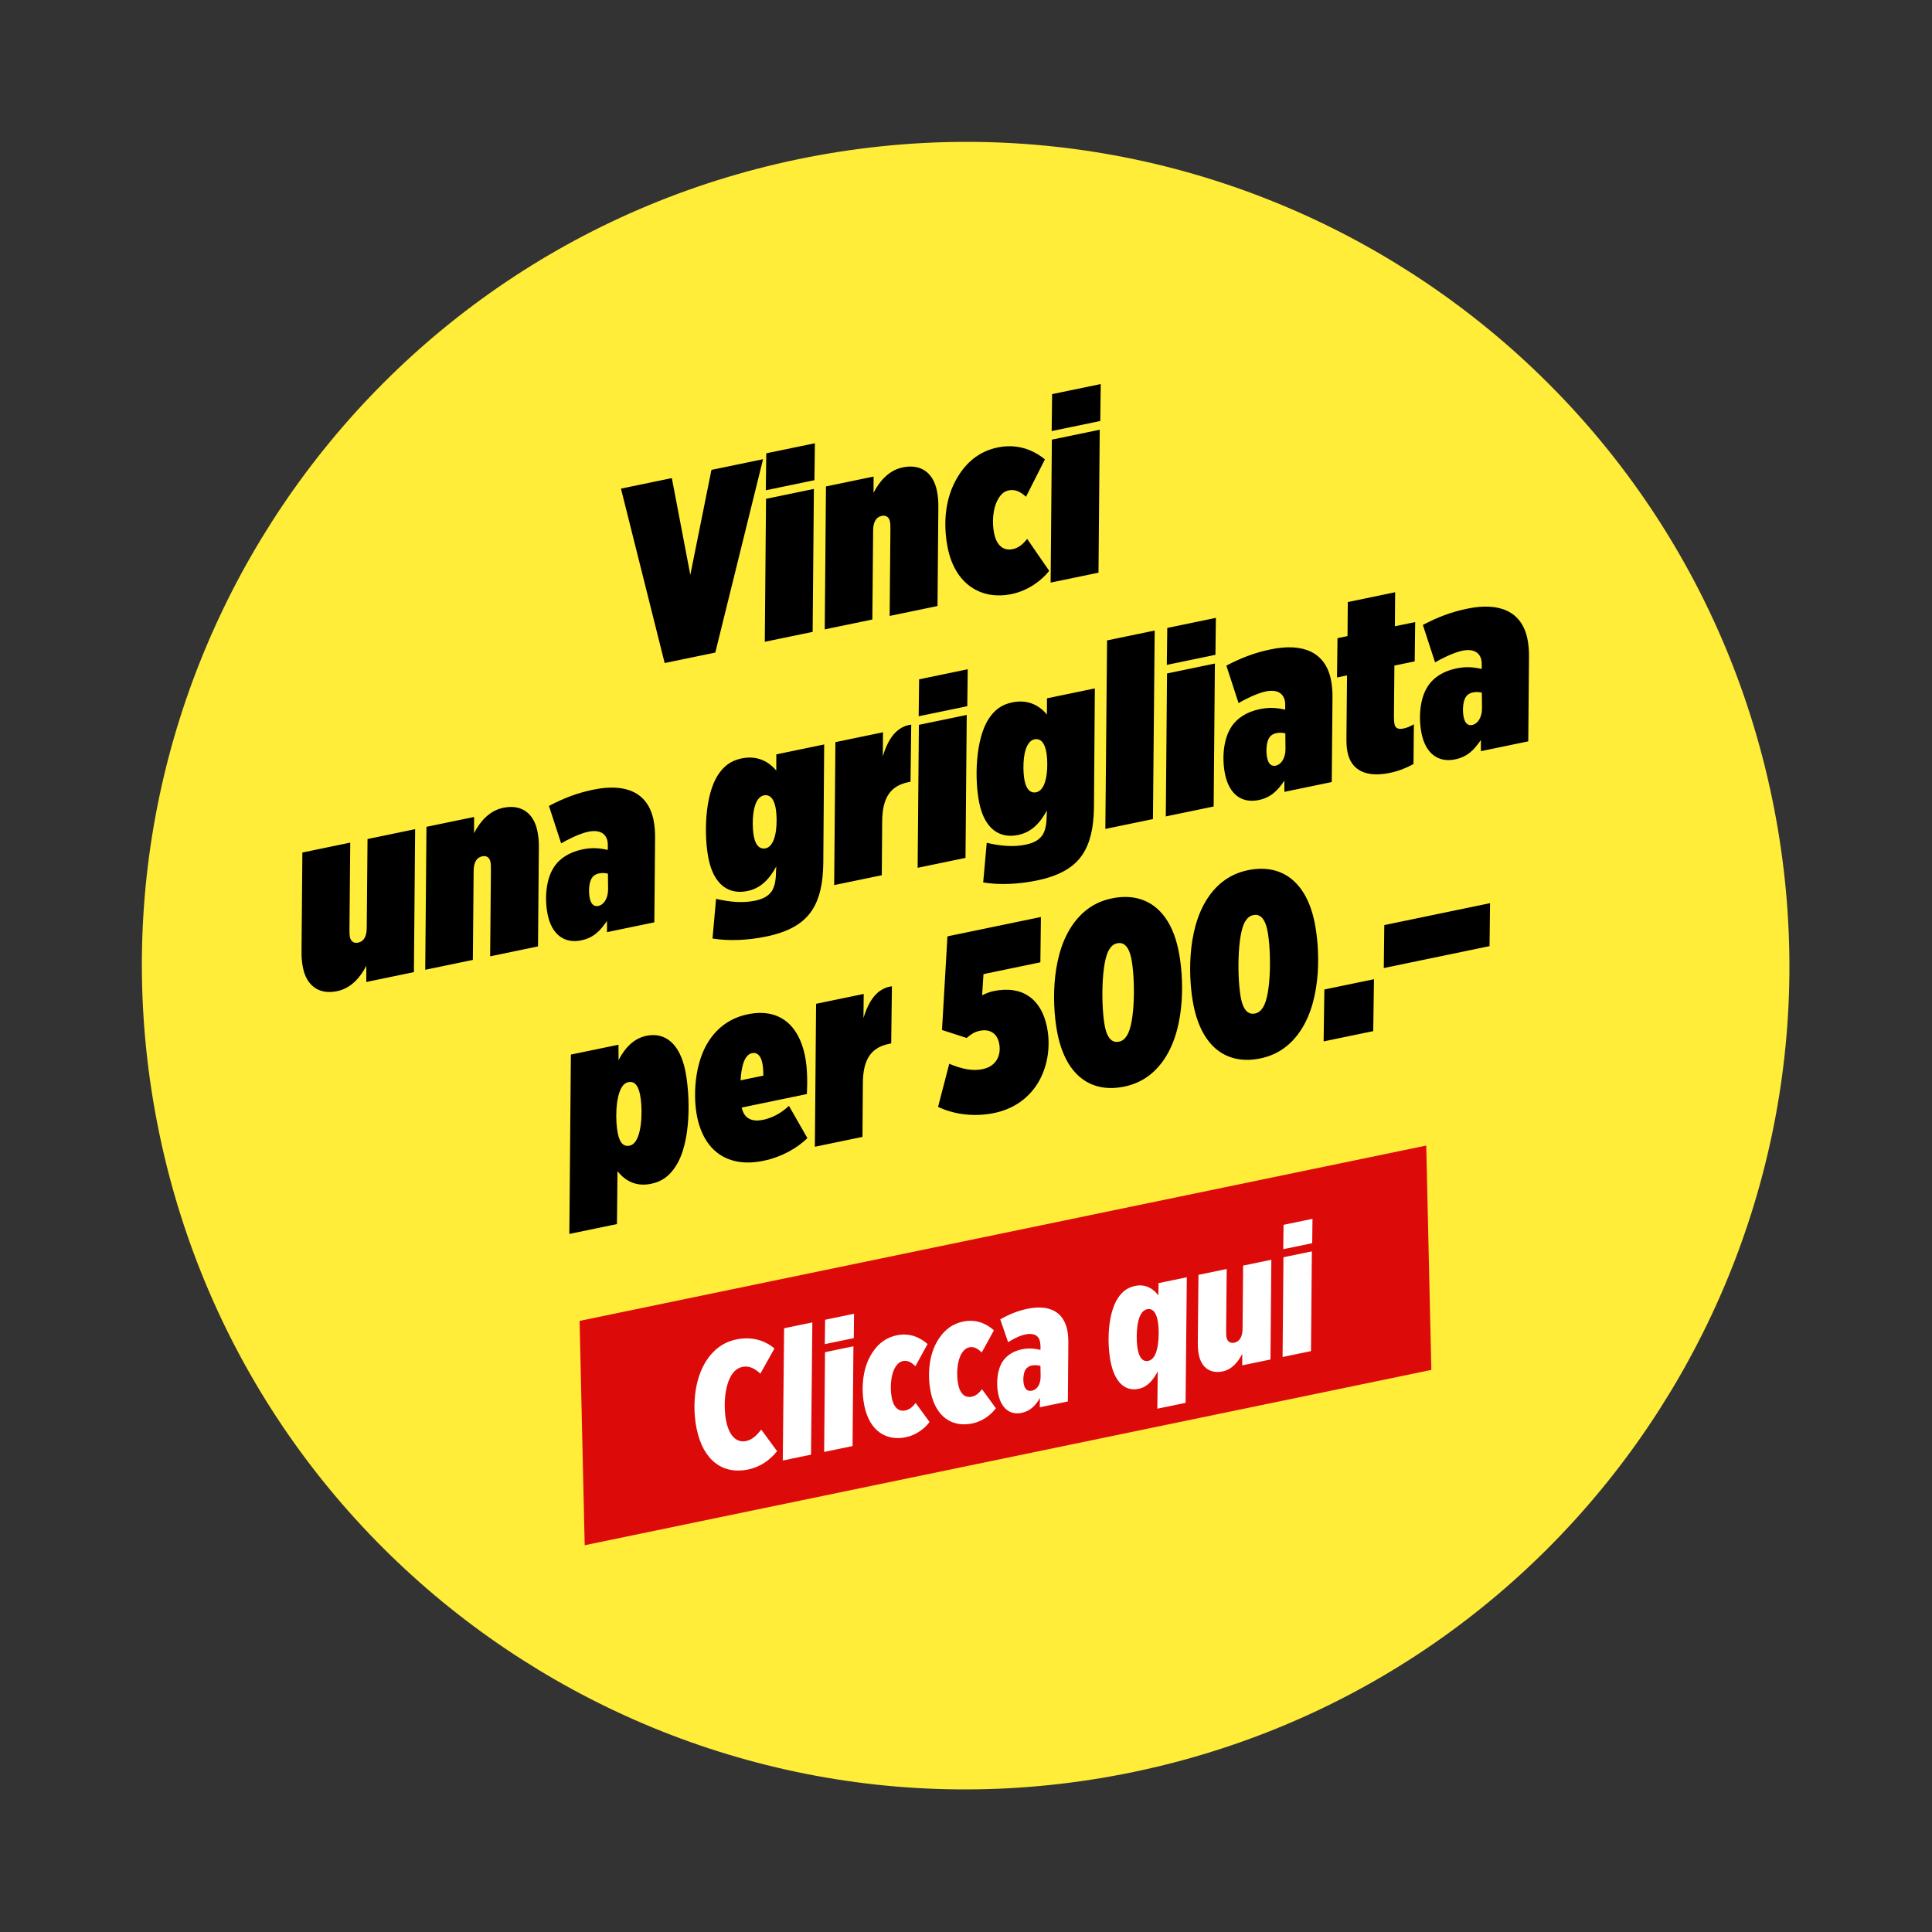 <svg width="536" height="536" viewBox="0 0 536 536" fill="none" xmlns="http://www.w3.org/2000/svg">
<rect x="0" y="0" width="536" height="536" fill="#333333" stroke="none"/>
<path d="M492.203 224.301C516.283 348.18 435.38 468.123 311.502 492.203C187.623 516.283 67.679 435.38 43.6 311.501C19.52 187.623 100.423 67.679 224.302 43.599C348.18 19.52 468.124 100.423 492.203 224.301Z" fill="#FFED39"/>
<path d="M184.4 183.951L172.276 135.562L186.39 132.639L191.516 159.493L197.375 130.364L211.697 127.398L198.444 181.042L184.4 183.951ZM212.177 178.053L212.52 138.394L225.799 135.644L225.456 175.303L212.177 178.053ZM212.462 136.013L212.587 125.764L226.075 122.971L225.95 133.22L212.462 136.013ZM228.808 174.609L229.151 134.95L242.361 132.214L242.35 136.712C243.903 133.708 246.429 130.502 250.461 129.667C255.676 128.587 258.939 131.391 259.904 136.049C260.221 137.579 260.355 138.929 260.327 140.892L260.095 168.13L246.815 170.88L247.029 147.054C247.022 145.968 247.031 145.313 246.902 144.688C246.657 143.506 245.873 142.87 244.621 143.13C243.022 143.461 242.294 144.844 242.239 147.031L242.018 171.874L228.808 174.609ZM280.667 164.812C272.046 166.598 264.982 161.898 262.966 152.164C261.887 146.95 261.482 138.695 266.113 131.646C268.759 127.617 272.223 125.087 276.812 124.137C282.026 123.057 286.493 124.67 289.895 127.446L284.647 137.813C283.134 136.459 281.666 135.675 279.859 136.05C278.816 136.266 277.984 136.801 277.157 138.059C275.338 140.829 275.2 145.063 275.804 147.983C276.654 152.085 279.039 152.751 280.917 152.362C282.655 152.002 283.817 150.964 284.963 149.494L291.081 158.378C288.899 161.15 285.117 163.891 280.667 164.812ZM291.479 161.631L291.822 121.971L305.101 119.221L304.758 158.881L291.479 161.631ZM291.764 119.591L291.889 109.341L305.377 106.548L305.252 116.797L291.764 119.591ZM93.52 274.981C88.306 276.061 85.043 273.257 84.078 268.599C83.761 267.069 83.627 265.719 83.655 263.756L83.887 236.518L97.167 233.768L96.953 257.594C96.96 258.68 96.951 259.335 97.08 259.96C97.325 261.142 98.109 261.777 99.361 261.518C100.96 261.187 101.688 259.804 101.743 257.617L101.964 232.774L115.174 230.039L114.831 269.698L101.621 272.434L101.632 267.936C100.079 270.94 97.553 274.146 93.52 274.981ZM117.974 269.047L118.317 229.388L131.527 226.652L131.515 231.15C133.068 228.145 135.595 224.94 139.627 224.104C144.842 223.025 148.105 225.829 149.07 230.487C149.387 232.017 149.521 233.367 149.493 235.33L149.26 262.568L135.981 265.318L136.195 241.492C136.187 240.406 136.197 239.751 136.067 239.125C135.823 237.944 135.039 237.308 133.787 237.567C132.188 237.899 131.459 239.282 131.405 241.469L131.184 266.312L117.974 269.047ZM161.253 260.882C156.594 261.847 153.096 259.309 151.944 253.747C151.066 249.506 151.391 244.073 153.651 240.632C155.235 238.129 157.995 236.397 161.61 235.648C164.252 235.101 166.244 235.269 168.601 235.796L168.625 235.211C168.649 234.626 168.63 233.832 168.529 233.346C168.068 231.121 166.195 230.131 163.206 230.75C160.703 231.268 157.165 233.089 155.681 233.976L152.296 223.584C156.486 221.411 160.042 220.022 164.63 219.072C173.599 217.214 179.73 219.86 181.299 227.438C181.616 228.968 181.782 230.819 181.739 232.713L181.535 255.884L168.394 258.606L168.401 255.487C166.512 258.27 164.659 260.177 161.253 260.882ZM166.019 251.339C167.41 251.051 168.666 249.414 168.704 246.796L168.66 242.382C167.893 242.178 167.015 242.142 166.181 242.315C165.347 242.488 164.694 242.84 164.198 243.596C163.261 245.022 163.322 247.765 163.61 249.156C164.027 251.172 165.046 251.541 166.019 251.339ZM212.572 259.825C207.219 260.934 201.956 261.081 197.677 260.372L198.66 249.365C202.705 250.34 206.299 250.539 209.427 249.891C211.722 249.416 213.15 248.612 214.102 247.255C214.874 246.08 215.252 244.406 215.278 242.081L215.364 240.395C213.315 244.155 210.894 246.469 207.348 247.203C202.203 248.269 198.077 245.498 196.594 238.337C195.255 231.871 195.471 220.661 199.219 214.954C200.818 212.52 202.757 211.031 205.747 210.412C209.779 209.577 213.048 211.003 215.364 213.786L215.375 209.288L228.654 206.538L228.406 239.652C228.319 245.181 227.372 249.365 225.278 252.554C222.907 256.162 218.899 258.515 212.572 259.825ZM212.364 235.361C213.129 235.203 213.682 234.726 214.123 234.054C215.777 231.537 215.601 226.135 215.141 223.91C214.55 221.06 213.181 220.401 211.93 220.66C211.165 220.818 210.611 221.295 210.17 221.967C208.516 224.485 208.692 229.886 209.167 232.18C209.743 234.961 211.112 235.62 212.364 235.361ZM231.427 245.552L231.77 205.893L244.98 203.157L244.914 209.841C246.466 204.734 248.854 201.557 252.805 201.029L252.606 216.877L251.981 217.006C246.905 218.057 244.784 221.469 244.745 227.93L244.637 242.817L231.427 245.552ZM254.583 240.757L254.926 201.097L268.205 198.347L267.862 238.007L254.583 240.757ZM254.868 198.717L254.993 188.467L268.481 185.674L268.355 195.923L254.868 198.717ZM287.665 244.274C282.311 245.383 277.049 245.53 272.769 244.821L273.752 233.814C277.797 234.789 281.391 234.988 284.52 234.34C286.814 233.865 288.243 233.061 289.194 231.704C289.966 230.529 290.344 228.856 290.37 226.53L290.456 224.845C288.407 228.604 285.986 230.918 282.44 231.653C277.296 232.718 273.169 229.947 271.686 222.786C270.347 216.32 270.563 205.11 274.312 199.403C275.91 196.969 277.85 195.48 280.839 194.861C284.872 194.026 288.14 195.452 290.456 198.235L290.467 193.737L303.747 190.987L303.499 224.101C303.411 229.63 302.465 233.814 300.37 237.003C297.999 240.612 293.991 242.964 287.665 244.274ZM287.456 219.81C288.221 219.652 288.775 219.175 289.216 218.503C290.87 215.986 290.693 210.584 290.233 208.359C289.642 205.509 288.273 204.85 287.022 205.109C286.257 205.267 285.703 205.745 285.262 206.416C283.609 208.934 283.785 214.335 284.26 216.63C284.836 219.411 286.205 220.07 287.456 219.81ZM306.659 229.973L307.138 177.669L320.348 174.933L319.868 227.237L306.659 229.973ZM323.429 226.5L323.771 186.84L337.051 184.09L336.708 223.75L323.429 226.5ZM323.713 184.459L323.839 174.21L337.326 171.417L337.201 181.666L323.713 184.459ZM349.187 221.963C344.529 222.928 341.03 220.389 339.878 214.827C339 210.586 339.325 205.153 341.585 201.713C343.17 199.209 345.929 197.478 349.544 196.729C352.186 196.182 354.179 196.349 356.535 196.877L356.559 196.292C356.583 195.707 356.564 194.913 356.463 194.426C356.002 192.201 354.13 191.212 351.14 191.831C348.637 192.349 345.099 194.169 343.615 195.057L340.23 184.664C344.421 182.491 347.976 181.103 352.564 180.152C361.533 178.295 367.664 180.941 369.233 188.519C369.55 190.048 369.716 191.899 369.673 193.793L369.469 216.965L356.329 219.686L356.335 216.567C354.447 219.351 352.594 221.257 349.187 221.963ZM353.954 212.42C355.344 212.132 356.6 210.494 356.638 207.876L356.594 203.462C355.827 203.259 354.949 203.223 354.115 203.396C353.281 203.569 352.629 203.921 352.133 204.676C351.195 206.103 351.256 208.846 351.544 210.236C351.961 212.253 352.98 212.622 353.954 212.42ZM385.551 214.432C379.432 215.699 374.951 214.017 373.857 208.733C373.569 207.343 373.533 206.118 373.549 204.447L373.711 187.374L370.93 187.95L371.065 177.046L373.846 176.47L373.921 167.029L387.061 164.308L386.986 173.749L392.618 172.583L392.483 183.487L386.852 184.653L386.725 198.745C386.715 199.4 386.763 200.332 386.893 200.958C387.109 202.001 387.919 202.413 389.31 202.125C390.283 201.924 391.089 201.612 392.254 200.936L392.148 211.978C390.122 213.051 388.193 213.885 385.551 214.432ZM403.707 210.672C399.049 211.637 395.55 209.099 394.398 203.537C393.52 199.296 393.845 193.863 396.105 190.422C397.69 187.919 400.449 186.187 404.064 185.439C406.706 184.892 408.699 185.059 411.055 185.586L411.079 185.001C411.103 184.416 411.084 183.622 410.983 183.136C410.522 180.911 408.65 179.921 405.66 180.54C403.157 181.059 399.619 182.879 398.135 183.766L394.75 173.374C398.941 171.201 402.496 169.812 407.084 168.862C416.053 167.004 422.184 169.65 423.753 177.228C424.07 178.758 424.236 180.609 424.193 182.503L423.989 205.675L410.849 208.396L410.855 205.277C408.966 208.061 407.114 209.967 403.707 210.672ZM408.474 201.129C409.864 200.841 411.12 199.204 411.158 196.586L411.114 192.172C410.347 191.968 409.469 191.932 408.635 192.105C407.801 192.278 407.149 192.631 406.653 193.386C405.715 194.813 405.776 197.555 406.064 198.946C406.481 200.962 407.5 201.331 408.474 201.129ZM180.667 328.42C176.634 329.255 173.575 327.786 171.313 324.919L171.163 339.596L157.953 342.332L158.38 292.576L171.59 289.841L171.605 294.115C173.474 290.538 175.936 288.07 179.343 287.365C184.557 286.285 188.576 289.586 190.102 296.955C191.47 303.56 191.894 316.814 187.429 323.611C185.72 326.213 183.726 327.786 180.667 328.42ZM174.635 317.85C175.469 317.677 176.009 317.131 176.395 316.543C178.269 313.69 178.236 306.881 177.56 303.613C176.912 300.485 175.572 299.965 174.32 300.224C173.486 300.396 172.946 300.943 172.561 301.531C170.686 304.384 170.719 311.193 171.395 314.461C172.043 317.589 173.384 318.109 174.635 317.85ZM223.856 303.524L205.779 307.268C206.456 310.535 208.856 311.271 211.707 310.68C213.932 310.22 216.513 309.032 218.879 306.802L223.995 315.749C221.284 318.413 217.026 320.962 211.812 322.042C202.009 324.072 195.391 319.425 193.418 309.9C192.238 304.199 192.634 294.908 196.658 288.782C199.139 285.006 202.658 282.392 207.455 281.398C216.215 279.584 221.568 284.421 223.31 292.834C224.001 296.171 224.028 300.153 223.856 303.524ZM206.911 293.474C206.029 294.817 205.6 297.299 205.45 299.723L211.776 298.412C211.778 296.672 211.646 295.684 211.474 294.85C211.071 292.903 210.061 291.88 208.67 292.168C207.906 292.326 207.352 292.803 206.911 293.474ZM226.069 318.147L226.411 278.488L239.621 275.752L239.555 282.436C241.108 277.329 243.495 274.152 247.446 273.624L247.248 289.472L246.622 289.601C241.547 290.652 239.425 294.064 239.386 300.525L239.278 315.412L226.069 318.147ZM275.829 308.785C270.545 309.879 264.915 309.305 260.249 307.081L263.357 295.126C266.932 296.634 269.873 297.185 272.585 296.623C276.756 295.759 277.791 292.355 277.187 289.435C276.625 286.723 274.681 285.386 271.83 285.976C270.231 286.307 269.358 286.995 268.181 287.964L261.343 285.755L262.851 259.775L288.784 254.405L288.633 266.98L272.851 270.248L272.473 276.127C273.458 275.633 274.528 275.194 275.64 274.963C283.635 273.308 288.856 277.157 290.439 284.805C291.649 290.645 290.477 296.543 287.68 300.893C284.924 305.089 280.834 307.748 275.829 308.785ZM308.451 249.244C317.559 247.358 324.568 252.142 326.943 263.614C328.383 270.566 329.105 284.556 323.151 293.619C320.45 297.732 316.806 300.444 311.94 301.452C302.832 303.338 295.823 298.554 293.419 286.943C292.008 280.13 291.286 266.14 297.24 257.077C299.941 252.965 303.584 250.252 308.451 249.244ZM310.448 288.999C311.561 288.769 312.141 288.069 312.637 287.314C315.008 283.705 314.95 271.173 313.856 265.889C313.093 262.204 311.541 261.366 309.942 261.697C308.83 261.927 308.25 262.627 307.754 263.383C305.438 266.907 305.47 279.662 306.549 284.876C307.298 288.492 308.849 289.331 310.448 288.999ZM346.201 241.427C355.309 239.541 362.318 244.325 364.693 255.796C366.133 262.749 366.855 276.738 360.901 285.802C358.2 289.914 354.556 292.626 349.689 293.634C340.582 295.52 333.573 290.736 331.168 279.126C329.757 272.312 329.036 258.323 334.989 249.259C337.691 245.147 341.334 242.435 346.201 241.427ZM348.198 281.182C349.311 280.951 349.891 280.251 350.387 279.496C352.757 275.887 352.7 263.356 351.606 258.072C350.843 254.387 349.291 253.548 347.692 253.879C346.58 254.11 346 254.81 345.504 255.565C343.188 259.09 343.219 271.844 344.299 277.059C345.048 280.674 346.599 281.513 348.198 281.182ZM367.213 288.918L367.421 274.518L381.187 271.667L380.979 286.067L367.213 288.918ZM383.908 268.566L384.049 256.646L413.389 250.57L413.247 262.49L383.908 268.566Z" fill="black"/>
<path d="M160.798 366.458L395.685 317.815L397.101 380.054L162.214 428.697L160.798 366.458Z" fill="#DD0A0A"/>
<path d="M207.562 407.69C200.561 409.14 195.102 405.216 193.287 396.452C192.019 390.331 192.575 382.659 196.03 377.399C197.855 374.622 200.507 372.387 204.277 371.607C208.683 370.694 212.31 371.934 214.855 374.114L210.941 381.103C209.539 379.759 207.915 378.819 206.005 379.214C204.683 379.488 203.728 380.299 203.029 381.362C200.855 384.672 200.73 390.723 201.46 394.248C202.464 399.096 204.844 400.236 206.999 399.79C208.712 399.435 209.939 398.211 211.194 396.624L215.598 402.605C213.566 405.119 210.892 407.001 207.562 407.69ZM217.169 405.19L217.537 368.503L225.371 366.881L225.003 403.568L217.169 405.19ZM228.644 402.814L228.887 375.139L236.77 373.507L236.527 401.181L228.644 402.814ZM228.833 372.904L228.914 366.147L236.944 364.484L236.863 371.241L228.833 372.904ZM251.355 398.723C245.823 399.869 241.243 396.988 239.804 390.035C238.992 386.118 238.93 379.902 242.046 375.223C243.832 372.504 246.077 371.018 248.819 370.45C252.198 369.75 255.088 370.888 257.338 372.873L253.967 379.034C252.753 377.856 251.73 377.353 250.506 377.607C249.722 377.769 249.059 378.264 248.515 379.091C246.962 381.455 246.931 385.496 247.428 387.895C248.046 390.881 249.63 391.626 251.148 391.311C252.323 391.068 253.103 390.396 254.036 389.232L257.887 394.511C256.526 396.325 254.195 398.135 251.355 398.723ZM269.764 394.911C264.231 396.057 259.652 393.176 258.212 386.223C257.401 382.306 257.339 376.09 260.455 371.41C262.24 368.692 264.486 367.206 267.227 366.638C270.606 365.938 273.497 367.076 275.746 369.061L272.375 375.222C271.161 374.044 270.138 373.541 268.914 373.795C268.13 373.957 267.467 374.452 266.924 375.279C265.371 377.643 265.339 381.683 265.836 384.082C266.455 387.069 268.038 387.813 269.556 387.499C270.731 387.256 271.511 386.584 272.445 385.42L276.295 390.699C274.935 392.513 272.603 394.323 269.764 394.911ZM283.438 391.977C280.255 392.636 277.781 390.8 276.94 386.736C276.311 383.7 276.668 380.001 278.144 377.755C279.308 375.982 281.163 374.832 283.514 374.345C285.374 373.96 286.934 374.097 288.653 374.506L288.678 373.889C288.665 373.33 288.641 372.722 288.54 372.232C288.164 370.421 286.699 369.754 284.447 370.22C282.635 370.596 280.535 371.796 279.686 372.381L277.505 366.041C279.878 364.682 282.225 363.685 285.065 363.097C290.989 361.87 295.023 363.843 296.088 368.984C296.311 370.061 296.407 371.267 296.389 372.904L296.262 388.811L288.477 390.423L288.509 387.863C287.268 390.009 285.739 391.501 283.438 391.977ZM286.298 385.819C287.669 385.535 288.709 384.145 288.703 381.9L288.654 378.949C287.897 378.748 287.063 378.665 286.231 378.838C285.497 378.99 284.96 379.356 284.523 379.957C283.873 381.011 283.797 382.865 284.03 383.991C284.365 385.607 285.221 386.042 286.298 385.819ZM315.86 385.314C312.09 386.095 309.287 383.407 308.171 378.021C307.087 372.783 307.255 364.476 310.177 360.092C311.342 358.319 312.795 357.201 314.901 356.765C317.789 356.167 319.897 357.467 321.361 359.359L321.426 355.976L329.26 354.353L328.919 389.196L321.085 390.819L321.191 380.482C319.864 382.953 318.357 384.797 315.86 385.314ZM318.543 377.559C319.277 377.407 319.794 376.942 320.182 376.351C321.619 374.164 321.69 368.839 321.153 366.244C320.626 363.698 319.503 362.961 318.279 363.214C317.544 363.366 317.028 363.831 316.639 364.422C315.203 366.608 315.131 371.934 315.669 374.528C316.196 377.074 317.319 377.812 318.543 377.559ZM339.217 380.477C335.643 381.217 333.295 379.252 332.606 375.923C332.383 374.846 332.317 373.787 332.308 372.512L332.494 353.684L340.327 352.061L340.169 369.046C340.194 369.909 340.159 370.478 340.27 371.017C340.514 372.192 341.292 372.745 342.467 372.502C343.887 372.208 344.672 370.82 344.727 368.868L344.881 351.118L352.715 349.496L352.472 377.17L344.638 378.793L344.646 375.625C343.474 377.859 341.763 379.95 339.217 380.477ZM355.828 376.475L356.072 348.801L363.954 347.168L363.711 374.843L355.828 376.475ZM356.017 346.565L356.099 339.808L364.128 338.146L364.047 344.903L356.017 346.565Z" fill="white"/>
</svg>
